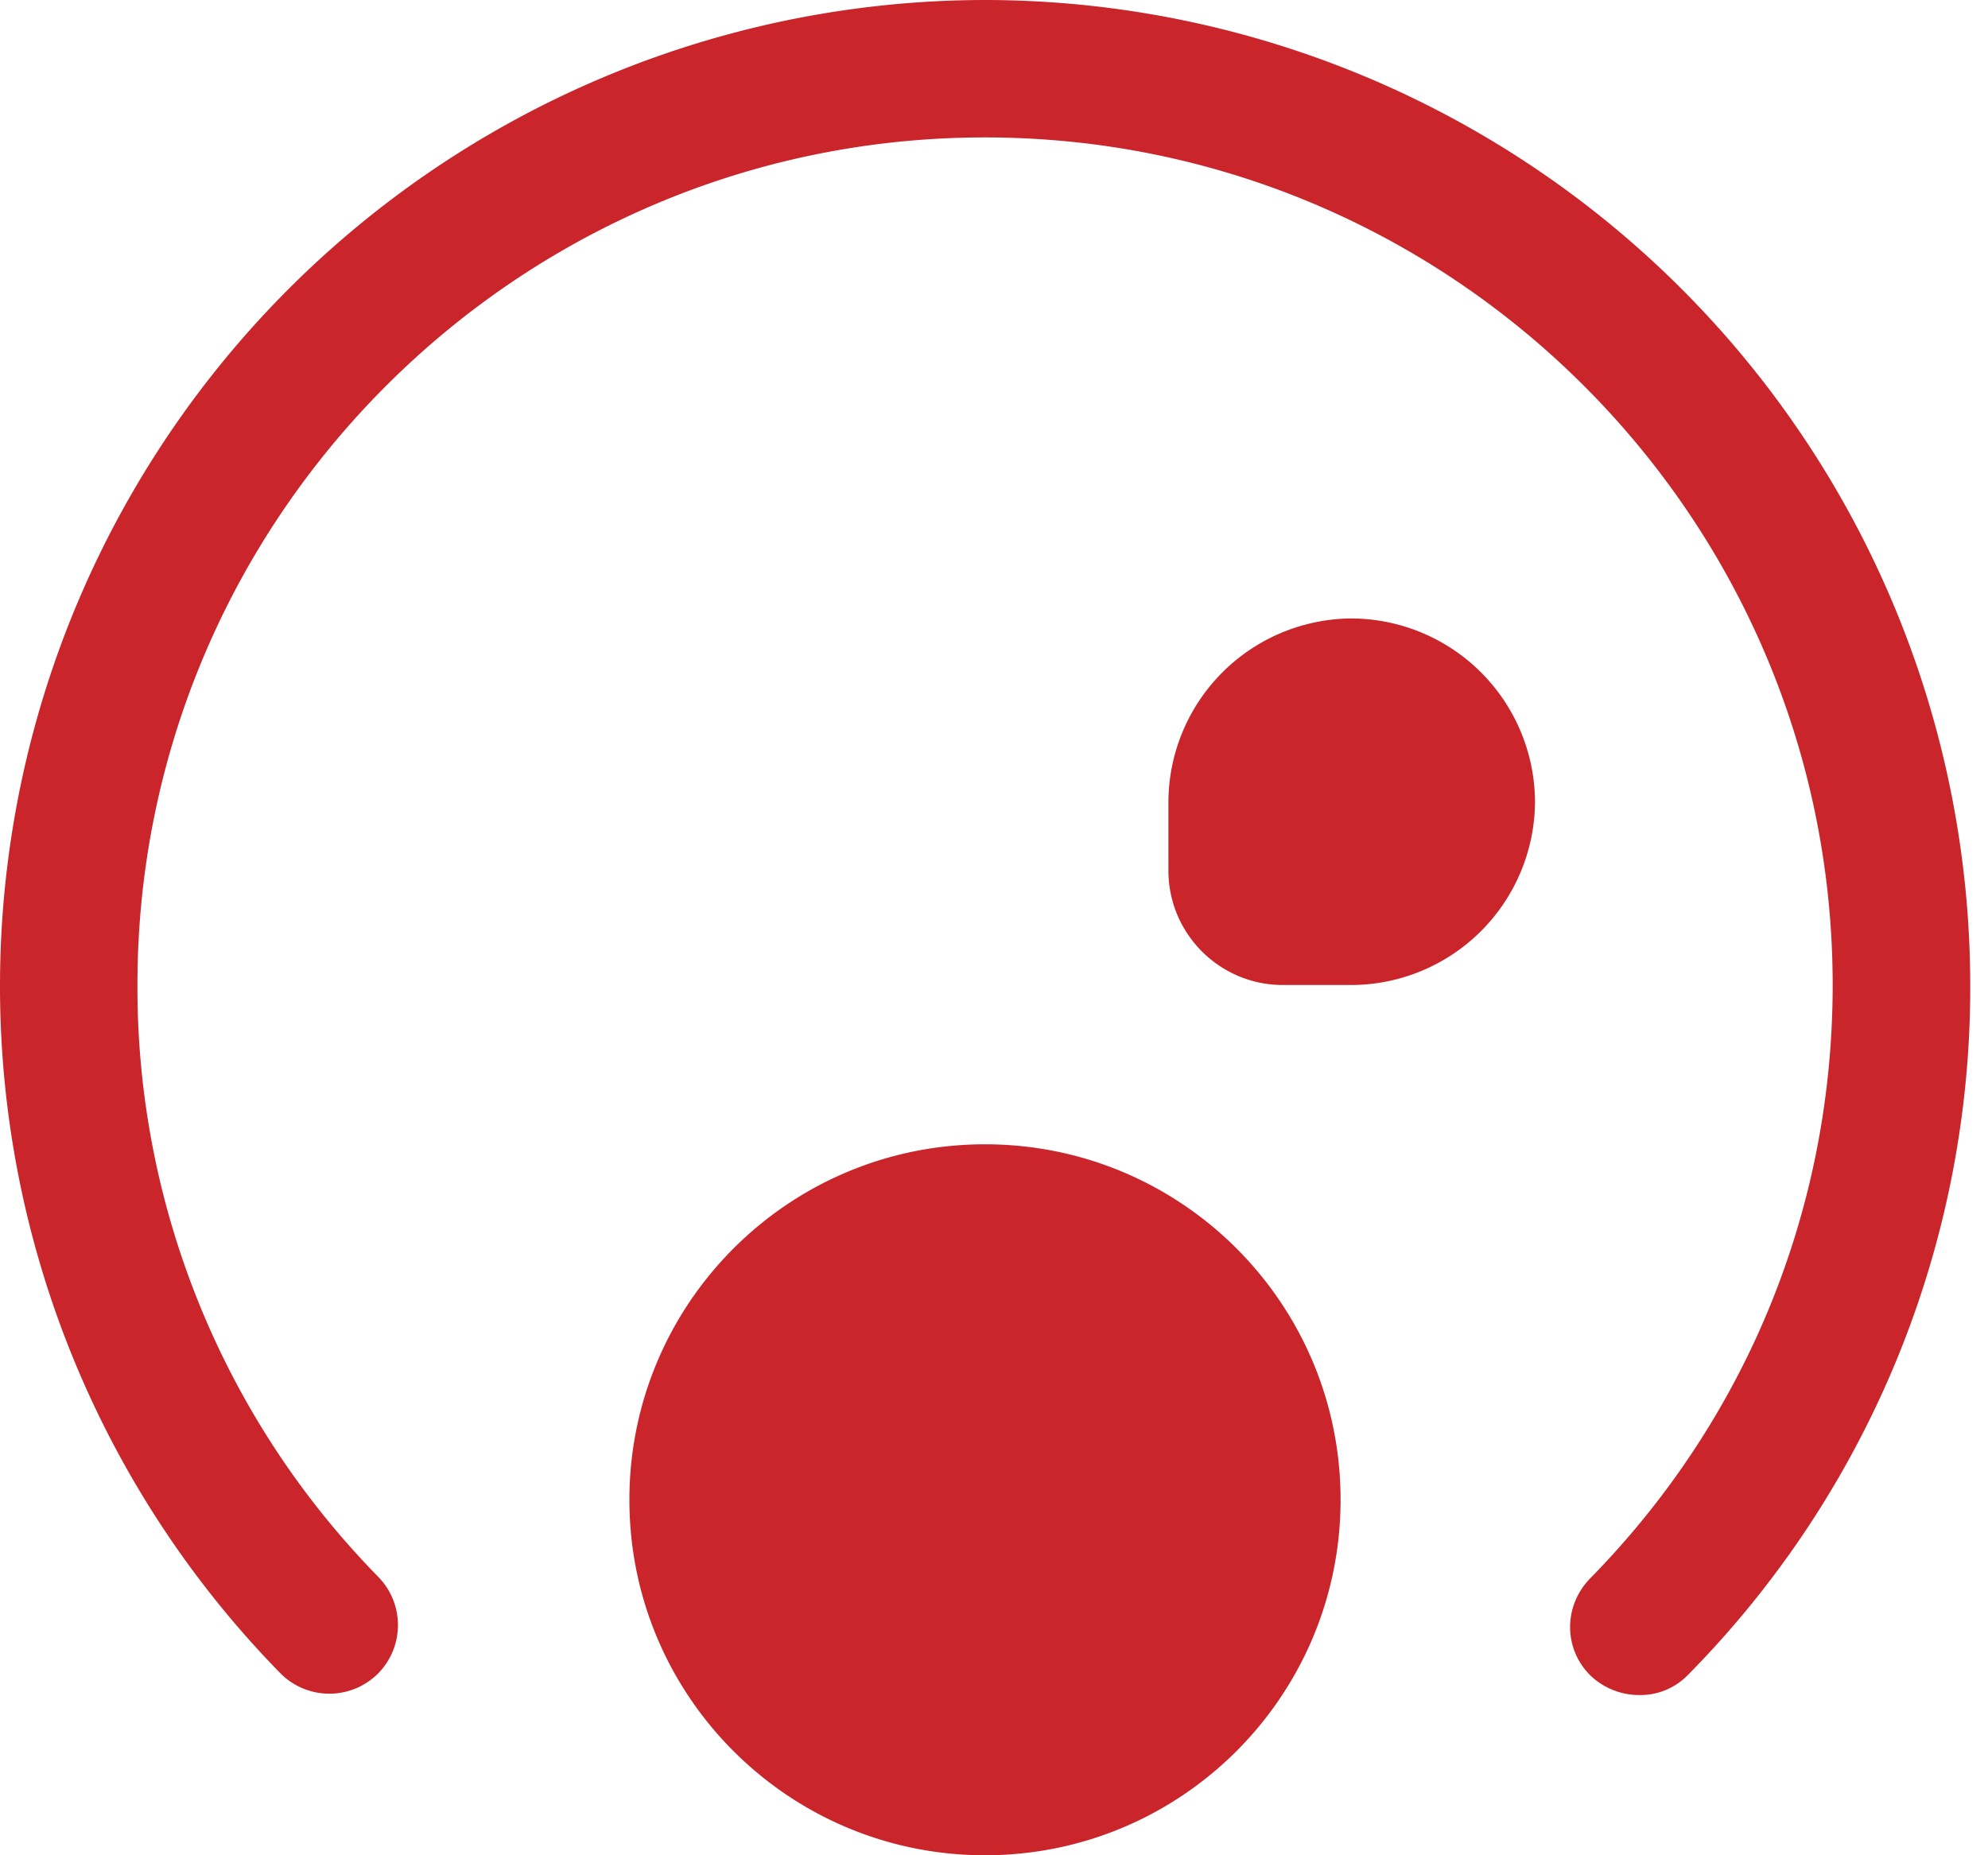 <svg xmlns="http://www.w3.org/2000/svg" width="15" height="14" fill="#c9252b" xmlns:v="https://vecta.io/nano"><path d="M12.369 12.791c-.131 0-.263-.048-.366-.145-.207-.201-.207-.526-.007-.733 1.182-1.203 1.832-2.793 1.832-4.48 0-3.526-2.869-6.396-6.396-6.396s-6.395 2.87-6.395 6.396A6.35 6.35 0 0 0 2.855 11.9a.52.52 0 0 1-.007.733.52.52 0 0 1-.733-.007A7.41 7.41 0 0 1 0 7.433 7.44 7.44 0 0 1 7.433 0a7.44 7.44 0 0 1 7.433 7.433 7.38 7.38 0 0 1-2.13 5.206.5.5 0 0 1-.367.152zM7.432 14c1.482 0 2.683-1.201 2.683-2.683S8.914 8.635 7.432 8.635s-2.683 1.201-2.683 2.683S5.951 14 7.432 14zm2.766-9.333A1.39 1.39 0 0 0 8.816 6.05v.519c0 .477.387.864.864.864h.519a1.39 1.39 0 0 0 1.383-1.383 1.39 1.39 0 0 0-1.383-1.383z"/></svg>